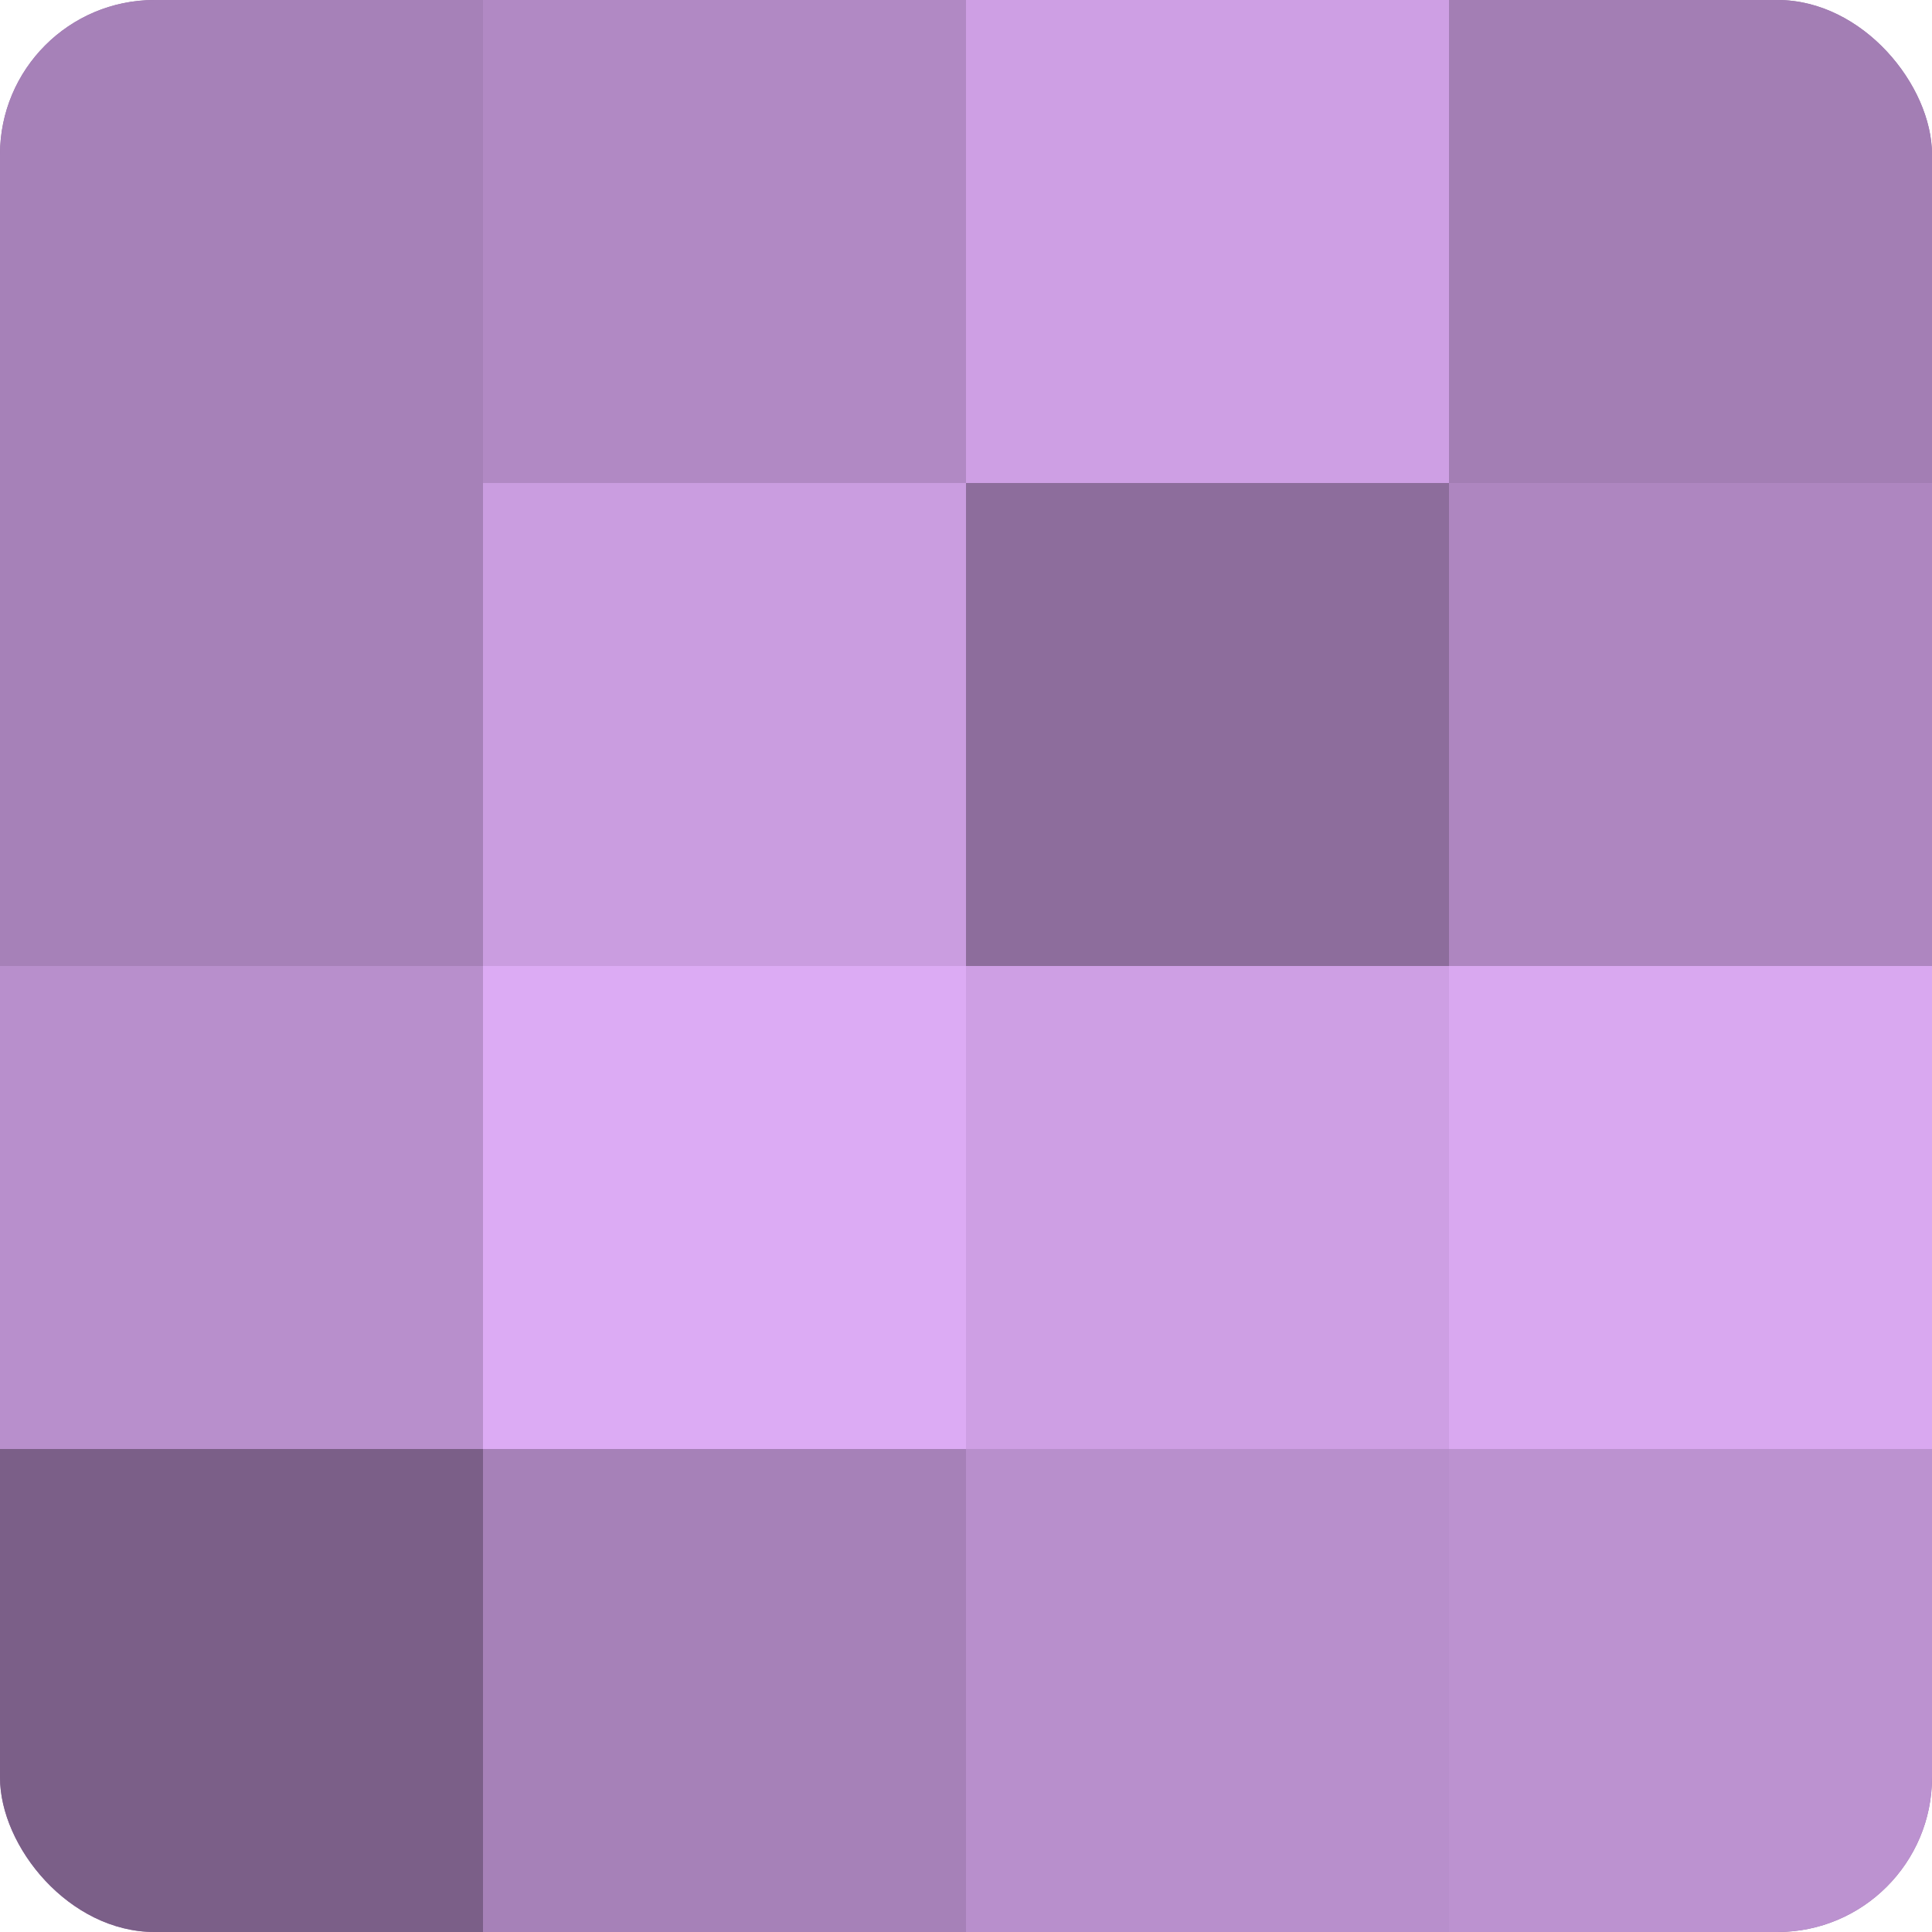 <?xml version="1.0" encoding="UTF-8"?>
<svg xmlns="http://www.w3.org/2000/svg" width="80" height="80" viewBox="0 0 100 100" preserveAspectRatio="xMidYMid meet"><defs><clipPath id="c" width="100" height="100"><rect width="100" height="100" rx="8" ry="8"/></clipPath></defs><g clip-path="url(#c)"><rect width="100" height="100" fill="#9170a0"/><rect width="25" height="25" fill="#a681b8"/><rect y="25" width="25" height="25" fill="#a681b8"/><rect y="50" width="25" height="25" fill="#b88fcc"/><rect y="75" width="25" height="25" fill="#7b5f88"/><rect x="25" width="25" height="25" fill="#b189c4"/><rect x="25" y="25" width="25" height="25" fill="#ca9de0"/><rect x="25" y="50" width="25" height="25" fill="#dcabf4"/><rect x="25" y="75" width="25" height="25" fill="#a681b8"/><rect x="50" width="25" height="25" fill="#ce9fe4"/><rect x="50" y="25" width="25" height="25" fill="#8d6d9c"/><rect x="50" y="50" width="25" height="25" fill="#ce9fe4"/><rect x="50" y="75" width="25" height="25" fill="#b88fcc"/><rect x="75" width="25" height="25" fill="#a37eb4"/><rect x="75" y="25" width="25" height="25" fill="#ae86c0"/><rect x="75" y="50" width="25" height="25" fill="#d9a8f0"/><rect x="75" y="75" width="25" height="25" fill="#bc92d0"/></g></svg>
